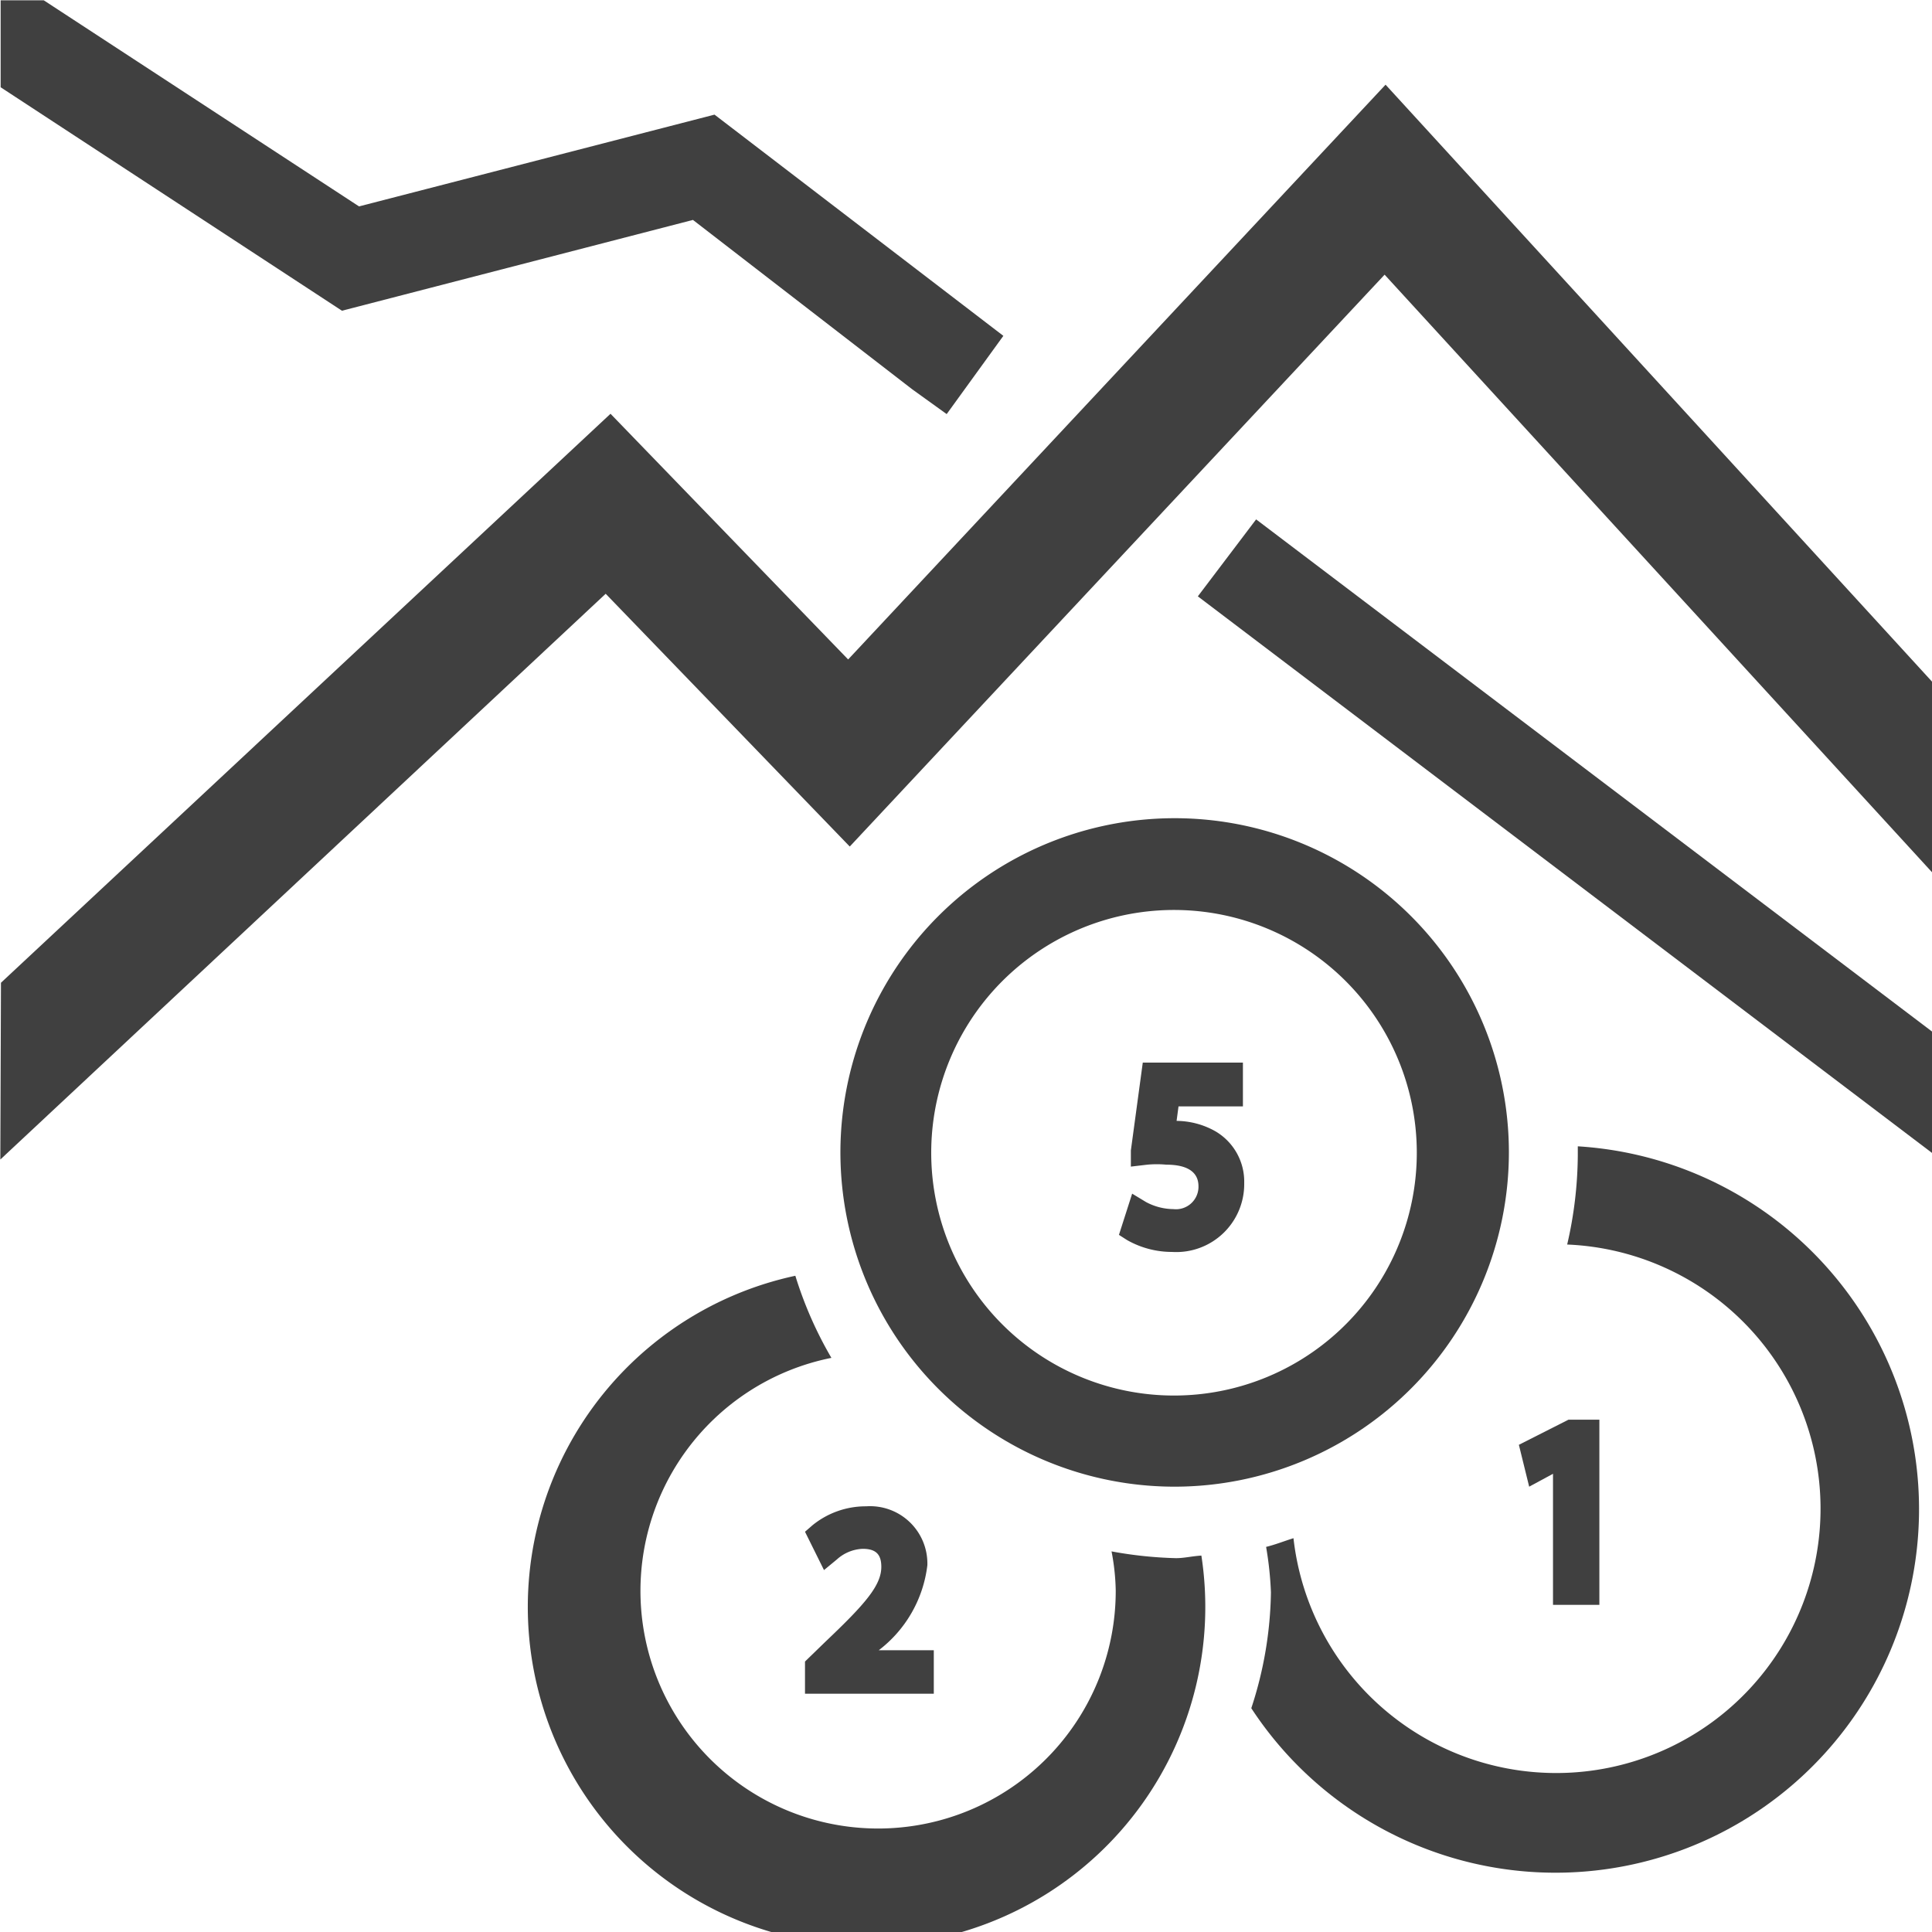 <svg id="Calque_1" data-name="Calque 1" xmlns="http://www.w3.org/2000/svg" viewBox="0 0 60 60"><defs><style>.cls-1{fill:#404040;}</style></defs><title>Désendettement et budget</title><path class="cls-1" d="M36.52,48.39a12.71,12.71,0,0,1-2-.21,7,7,0,0,1,.13,1.22,7.38,7.38,0,1,1-8.83-7.23,12.11,12.11,0,0,1-1.12-2.55,10.52,10.52,0,1,0,12.61,8.69C37,48.33,36.78,48.39,36.52,48.39Z"/><path class="cls-1" d="M49,35.6c0,.09,0,.18,0,.28a12.58,12.58,0,0,1-.33,2.77,8.21,8.21,0,1,1-8.5,9.12c-.29.09-.56.2-.85.27a10.68,10.68,0,0,1,.15,1.41,12,12,0,0,1-.61,3.6A11.29,11.29,0,1,0,49,35.6Z"/><path class="cls-1" d="M36.5,46.17A10.38,10.38,0,1,1,46.86,35.79,10.39,10.39,0,0,1,36.5,46.17Zm0-17.91A7.54,7.54,0,1,0,44,35.79,7.54,7.54,0,0,0,36.5,28.26Z"/><path class="cls-1" d="M36.4,38.88A2.82,2.82,0,0,1,35,38.51l-.25-.16.41-1.28.43.26a1.83,1.83,0,0,0,.85.22.7.7,0,0,0,.78-.68c0-.17,0-.7-1-.7a3.17,3.17,0,0,0-.59,0l-.51.06,0-.5.37-2.73h3.11v1.36H36.6l-.06.45a2.49,2.49,0,0,1,1.2.32,1.81,1.81,0,0,1,.9,1.61A2.11,2.11,0,0,1,36.4,38.88Z"/><polygon class="cls-1" points="49.67 49.84 48.23 49.84 48.23 45.77 47.49 46.17 47.17 44.87 48.71 44.09 49.67 44.09 49.67 49.84"/><path class="cls-1" d="M29,52.6H25v-1l.65-.63c1.21-1.15,1.72-1.73,1.72-2.31,0-.39-.17-.56-.58-.56a1.27,1.27,0,0,0-.8.33l-.4.33L25,47.57l.23-.2a2.62,2.62,0,0,1,1.67-.59,1.78,1.78,0,0,1,1.9,1.83,3.9,3.9,0,0,1-1.51,2.64H29Z"/><polygon class="cls-1" points="60.02 21.19 43.03 2.63 26.34 20.48 18.96 12.85 0.03 30.52 0.01 36.01 18.81 18.44 26.39 26.29 43 8.53 60.02 27.11 60.02 21.19"/><polygon class="cls-1" points="60.02 35.82 37.2 18.52 39.01 16.13 60.02 32.05 60.02 35.82"/><polygon class="cls-1" points="1.36 0.01 11.15 6.41 22.19 3.56 31.16 10.43 29.4 12.86 28.33 12.09 21.52 6.83 10.62 9.65 0.02 2.71 0.02 0.01 1.36 0.01"/></svg>